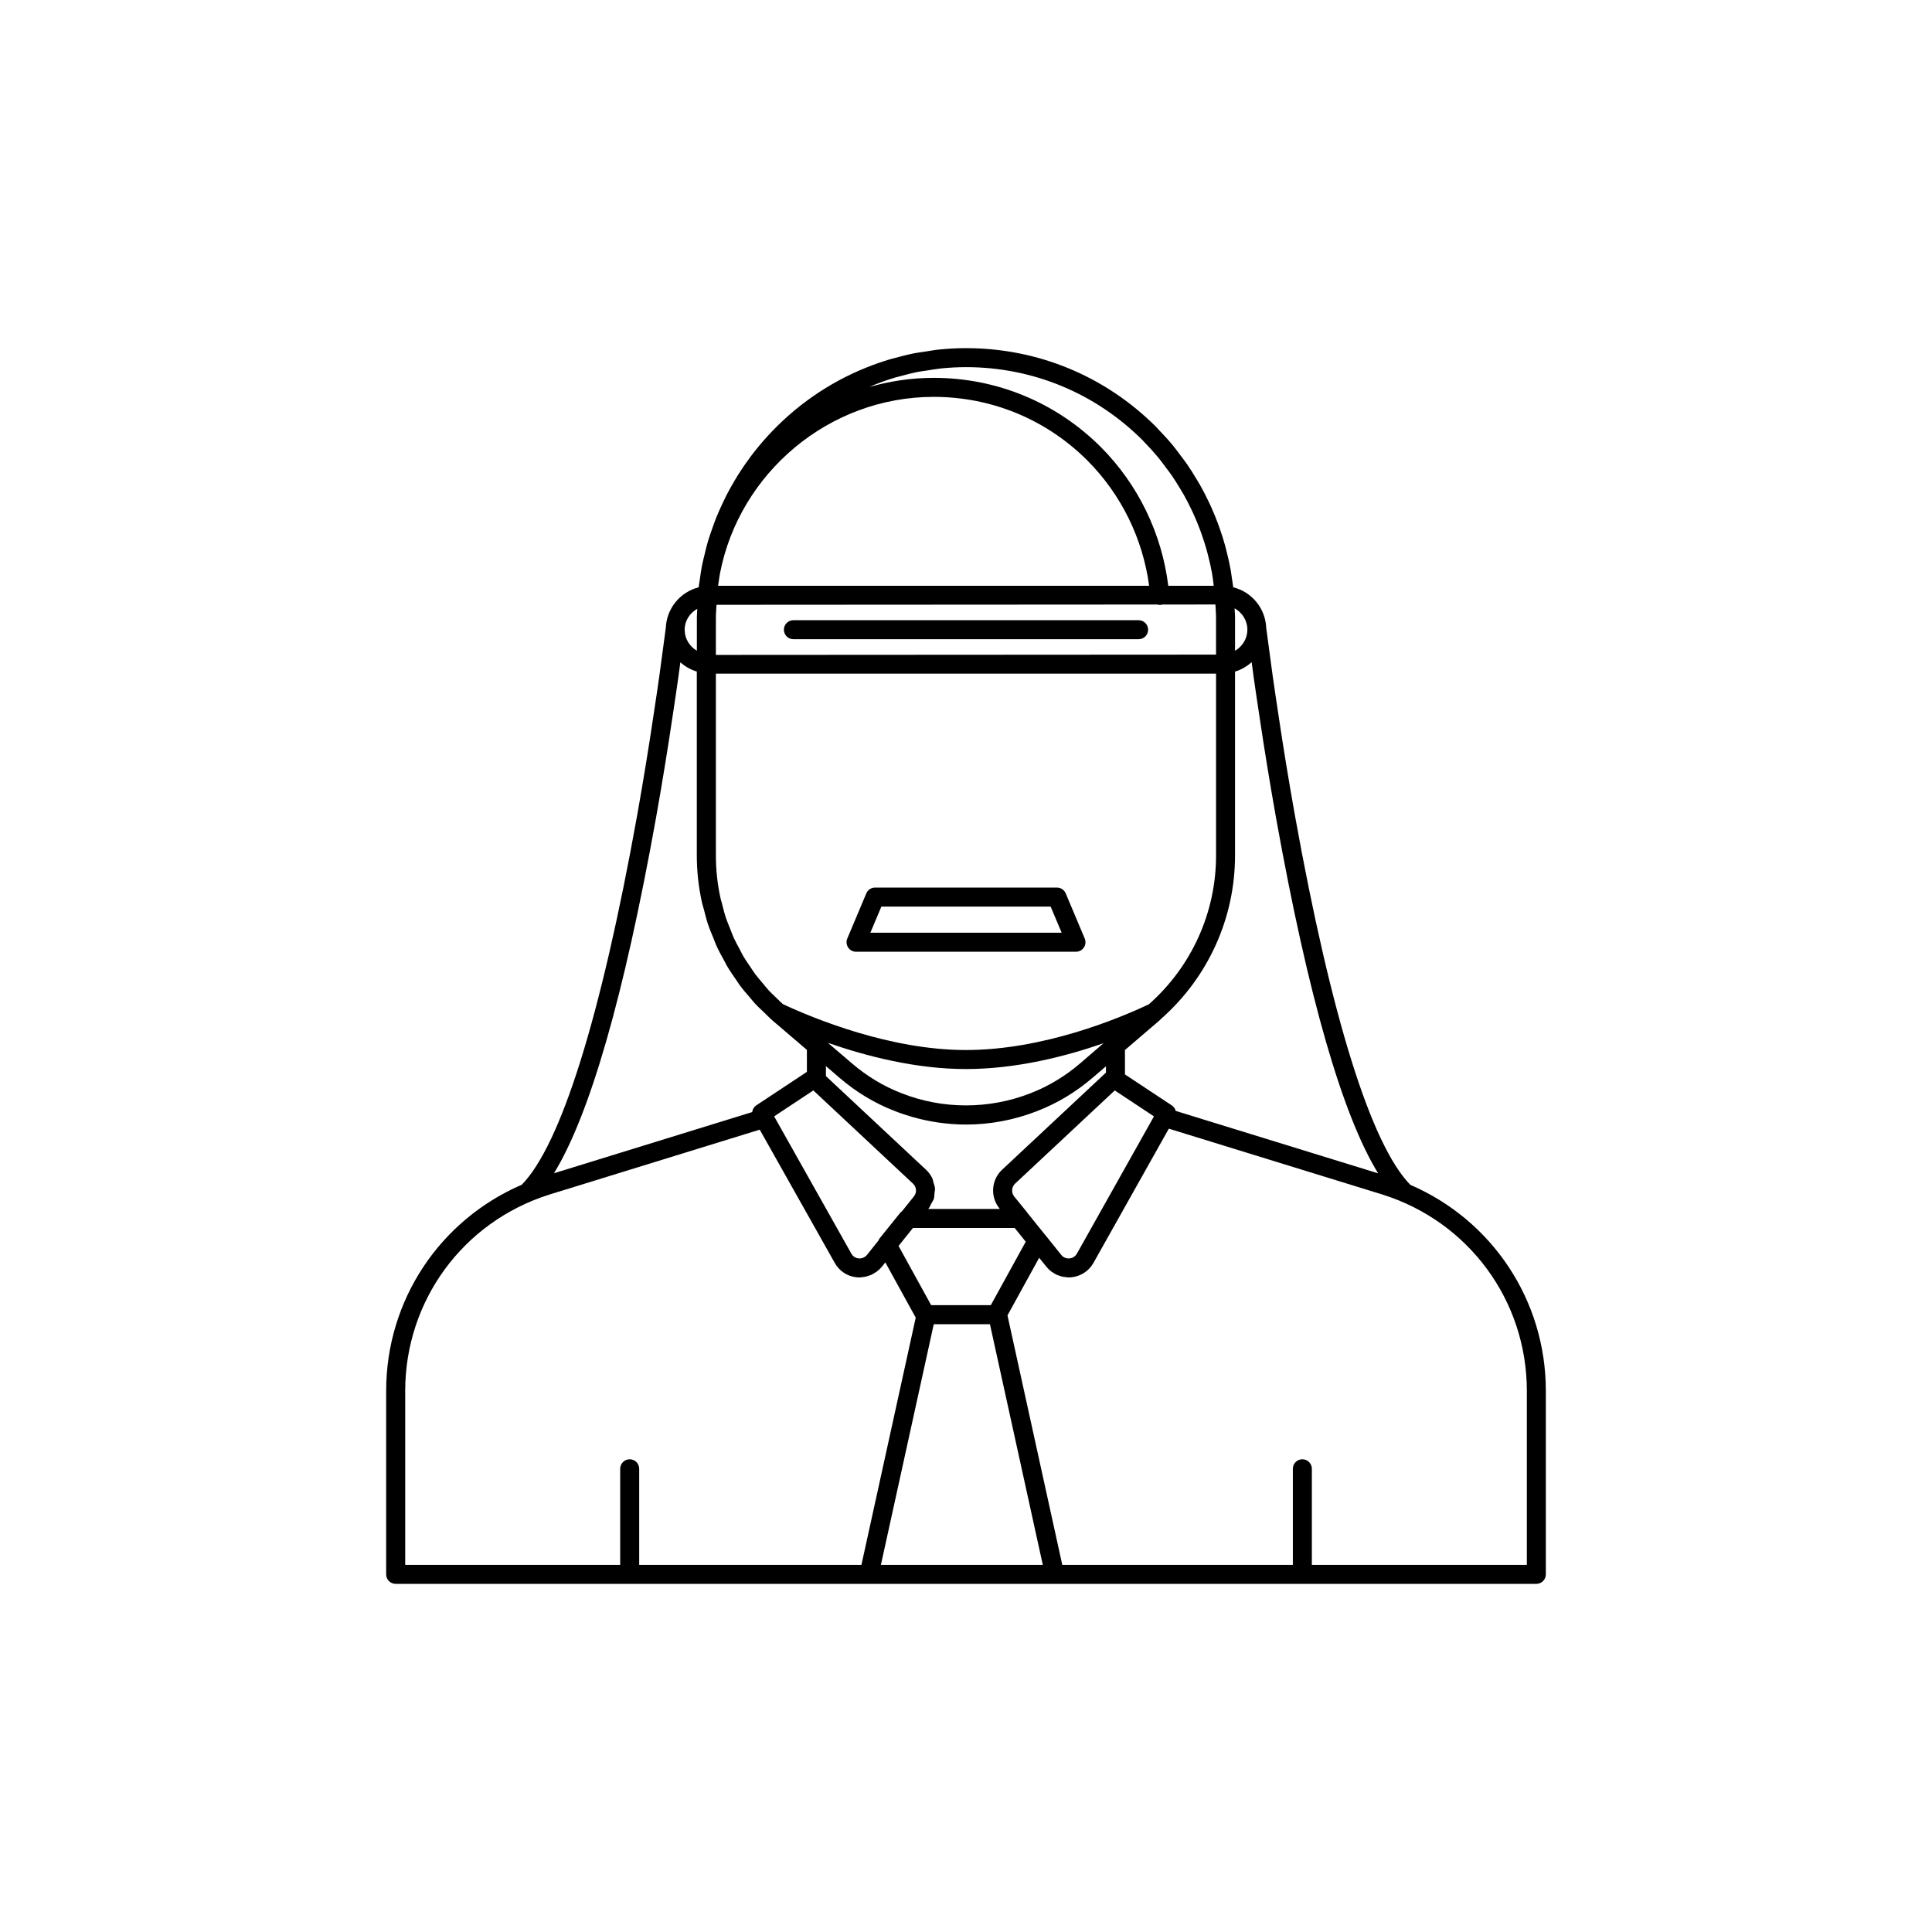 <?xml version="1.0" encoding="UTF-8"?>
<!-- Uploaded to: ICON Repo, www.iconrepo.com, Generator: ICON Repo Mixer Tools -->
<svg fill="#000000" width="800px" height="800px" version="1.1" viewBox="144 144 512 512" xmlns="http://www.w3.org/2000/svg">
 <g>
  <path d="m517.75 457.99c-10.402-10.637-20.969-44.457-30.578-97.879-1.629-9.094-3.172-18.547-4.473-27.344-0.555-3.621-1.027-6.891-1.438-9.746l-1.676-12.461c-0.004-0.016-0.012-0.027-0.016-0.043-0.164-5.258-3.801-9.648-8.75-10.879-0.094-0.836-0.246-1.656-0.367-2.484-0.109-0.746-0.195-1.492-0.328-2.231-0.273-1.516-0.621-3.004-0.988-4.492-0.141-0.562-0.27-1.129-0.422-1.691-0.426-1.562-0.918-3.098-1.453-4.625-0.164-0.469-0.328-0.934-0.5-1.395-0.574-1.543-1.199-3.059-1.879-4.559-0.207-0.453-0.422-0.898-0.637-1.348-0.695-1.453-1.426-2.887-2.223-4.289-0.301-0.531-0.629-1.047-0.941-1.574-0.773-1.281-1.551-2.559-2.406-3.797-0.508-0.738-1.066-1.445-1.605-2.168-0.742-0.992-1.461-2-2.258-2.961-1.211-1.461-2.5-2.867-3.828-4.234-0.199-0.207-0.371-0.434-0.578-0.637-13.465-13.473-31.363-20.891-50.395-20.891h-0.004-0.004c-2.356 0-4.691 0.125-6.996 0.355-1.363 0.133-2.688 0.379-4.027 0.59-0.891 0.141-1.789 0.234-2.668 0.41-1.824 0.355-3.609 0.824-5.383 1.316-0.34 0.094-0.688 0.164-1.027 0.266-2.055 0.605-4.059 1.312-6.031 2.094-0.035 0.012-0.066 0.023-0.102 0.039-10.234 4.066-19.277 10.438-26.555 18.469-0.008 0.008-0.016 0.02-0.023 0.027-1.391 1.535-2.715 3.129-3.969 4.781-0.129 0.172-0.254 0.344-0.387 0.516-1.121 1.508-2.191 3.051-3.195 4.648-0.246 0.387-0.477 0.781-0.711 1.172-0.855 1.422-1.676 2.863-2.434 4.348-0.332 0.645-0.633 1.301-0.941 1.953-0.609 1.293-1.207 2.594-1.742 3.926-0.367 0.91-0.684 1.84-1.016 2.766-0.406 1.152-0.816 2.301-1.168 3.477-0.34 1.145-0.613 2.309-0.895 3.477-0.25 1.039-0.52 2.066-0.723 3.121-0.25 1.285-0.418 2.594-0.598 3.898-0.078 0.578-0.199 1.145-0.266 1.73-4.926 1.258-8.543 5.66-8.707 10.875-0.004 0.016-0.012 0.031-0.016 0.047l-1.676 12.461c-0.41 2.856-0.879 6.125-1.441 9.758-1.285 8.715-2.828 18.184-4.469 27.383-9.59 53.344-20.156 87.129-30.555 97.801-21.719 9.363-35.945 30.598-35.945 54.637v48.617c0 1.391 1.125 2.519 2.519 2.519h302.29c1.391 0 2.519-1.125 2.519-2.519v-48.617c0-24.016-14.207-45.23-35.914-54.613zm-43.184-147.11c0 2.383-1.336 4.445-3.266 5.586v-8.859c0-0.809-0.09-1.598-0.117-2.402 1.996 1.125 3.383 3.219 3.383 5.676zm-3.269 59.852v-48.754c1.664-0.488 3.141-1.371 4.402-2.5l0.574 4.262c0.414 2.867 0.887 6.152 1.445 9.777 1.305 8.832 2.859 18.336 4.492 27.484 8.465 47.07 17.527 78.531 27.008 93.945l-53.641-16.543c-0.152-0.574-0.496-1.102-1.031-1.453l-12.422-8.219v-6.461l9.105-7.805c0.172-0.148 0.316-0.316 0.484-0.465 0.043-0.043 0.09-0.078 0.125-0.121 12.359-10.949 19.457-26.605 19.457-43.148zm-104.82 58.895c4.457 3.816 9.383 6.781 14.617 8.793 1.5 0.594 3.031 1.109 4.578 1.555 4.66 1.344 9.539 2.043 14.344 2.043 6.441 0 12.797-1.211 18.895-3.594 5.289-2.055 10.215-5.012 14.637-8.809l3.543-3.035v1.672l-27.504 25.719c-2.883 2.66-3.223 7.148-0.754 10.242l0.137 0.172h-18.988l0.129-0.16 0.012-0.012c0.316-0.387 0.457-0.844 0.684-1.27 0.219-0.414 0.527-0.793 0.664-1.234 0.152-0.492 0.125-1.008 0.176-1.516 0.039-0.414 0.168-0.816 0.141-1.23-0.043-0.578-0.266-1.125-0.441-1.684-0.102-0.328-0.113-0.68-0.262-0.996-0.402-0.848-0.969-1.633-1.695-2.305l-26.508-24.797v-2.648zm-3.062-9.262c10.113 3.523 23.32 6.945 36.543 6.945 13.371 0 26.469-3.356 36.48-6.84l-6.18 5.328c-3.981 3.41-8.414 6.082-13.18 7.93-5.5 2.152-11.324 3.219-17.129 3.215-5.805-0.004-11.594-1.082-17.016-3.223-4.719-1.812-9.145-4.477-13.172-7.926l-4.25-3.633zm22.539 37.312c0.949 0.875 1.074 2.375 0.246 3.375l-3.188 3.973c-0.125 0.105-0.281 0.176-0.383 0.305l-5.637 6.996c-0.09 0.109-0.086 0.254-0.152 0.375l-3.07 3.848c-0.551 0.676-1.371 1.027-2.219 0.941-0.828-0.074-1.531-0.535-1.945-1.285l-20.453-36.355 10.391-6.875zm-0.012 11.75h26.961l2.926 3.641-9.254 16.812h-15.809l-8.641-15.695zm26.812-8.367c-0.797-1.004-0.688-2.519 0.262-3.391l26.406-24.691 10.387 6.875-20.41 36.352c-0.422 0.754-1.156 1.223-2.008 1.293-0.891 0.043-1.617-0.27-2.144-0.926l-4.285-5.34c-0.012-0.012-0.027-0.016-0.035-0.027l-4.672-5.801c-0.02-0.023-0.016-0.059-0.035-0.082zm-37.137-215.05c0.047-0.02 0.098-0.035 0.145-0.055 1.816-0.723 3.672-1.367 5.562-1.93 0.316-0.094 0.648-0.16 0.965-0.25 1.645-0.461 3.301-0.887 4.992-1.223 0.816-0.16 1.656-0.25 2.484-0.379 1.242-0.199 2.477-0.422 3.742-0.547 2.141-0.211 4.309-0.328 6.508-0.328 17.68 0 34.312 6.894 46.828 19.41 0.117 0.117 0.215 0.246 0.328 0.363 1.32 1.348 2.578 2.738 3.773 4.172 0.738 0.891 1.41 1.824 2.098 2.75 0.5 0.668 1.016 1.324 1.488 2.008 0.797 1.16 1.531 2.352 2.254 3.555 0.285 0.477 0.582 0.945 0.855 1.426 0.742 1.312 1.43 2.656 2.078 4.016 0.195 0.406 0.391 0.812 0.578 1.227 0.637 1.398 1.219 2.82 1.758 4.262 0.156 0.422 0.305 0.848 0.457 1.273 0.496 1.422 0.953 2.856 1.355 4.309 0.145 0.523 0.266 1.051 0.395 1.578 0.344 1.379 0.664 2.762 0.918 4.164 0.125 0.695 0.207 1.398 0.312 2.098 0.055 0.441 0.105 0.887 0.16 1.332h-12.047c-1.703-13.82-7.945-26.789-17.836-36.73-11.852-11.852-27.598-18.375-44.328-18.375-5.856 0-11.543 0.852-16.961 2.394 0.383-0.164 0.75-0.363 1.137-0.52zm-41.234 52.684c0.121-0.914 0.258-1.82 0.418-2.723 5.144-26.68 28.918-46.797 56.641-46.797 15.391 0 29.871 6.004 40.762 16.895 8.953 8.992 14.652 20.691 16.328 33.172h-114.22c0.023-0.184 0.047-0.367 0.07-0.547zm-0.668 8.91c0-1.121 0.113-2.219 0.168-3.328l116.88-0.07c0.207 0.055 0.41 0.121 0.629 0.121 0.074 0 0.145-0.004 0.215-0.012 0.137-0.012 0.254-0.078 0.383-0.109l14.102-0.008c0.059 1.137 0.168 2.262 0.168 3.406v9.875l-132.55 0.078zm0 14.91h132.55v48.215c0 15.125-6.504 29.441-17.812 39.426-8.031 3.789-28.02 12.113-48.496 12.113-20.074 0-40.289-8.348-48.473-12.156-0.609-0.539-1.172-1.117-1.754-1.68-0.664-0.645-1.363-1.266-1.988-1.945-0.586-0.633-1.102-1.312-1.652-1.969-0.664-0.789-1.352-1.559-1.965-2.379-0.453-0.609-0.84-1.262-1.266-1.887-0.625-0.922-1.273-1.824-1.836-2.781-0.379-0.641-0.688-1.32-1.039-1.98-0.523-0.98-1.074-1.949-1.535-2.961-0.375-0.82-0.664-1.676-0.996-2.516-0.348-0.883-0.738-1.75-1.039-2.652-0.438-1.316-0.777-2.664-1.109-4.012-0.113-0.453-0.27-0.895-0.371-1.348-0.801-3.668-1.219-7.445-1.219-11.273zm-4.926-17.184c-0.023 0.762-0.113 1.504-0.113 2.269v8.848c-1.926-1.137-3.234-3.176-3.234-5.574 0.004-2.352 1.32-4.367 3.348-5.543zm-10.992 55.715c1.648-9.254 3.199-18.773 4.492-27.52 0.562-3.637 1.031-6.922 1.445-9.789l0.566-4.219c1.242 1.102 2.707 1.961 4.363 2.449v48.766c0 4.188 0.461 8.32 1.344 12.34 0.156 0.711 0.395 1.398 0.574 2.106 0.328 1.262 0.629 2.531 1.043 3.762 0.418 1.262 0.945 2.481 1.453 3.707 0.266 0.645 0.48 1.309 0.77 1.945 0.637 1.402 1.383 2.758 2.133 4.106 0.238 0.426 0.434 0.875 0.684 1.297 0.789 1.336 1.676 2.613 2.57 3.887 0.281 0.402 0.527 0.828 0.82 1.227 0.852 1.148 1.797 2.227 2.738 3.312 0.418 0.48 0.793 0.992 1.227 1.461 0.836 0.902 1.754 1.738 2.652 2.59 0.477 0.457 0.918 0.941 1.414 1.383 0.02 0.023 0.043 0.039 0.062 0.062 0.078 0.062 0.141 0.137 0.219 0.203 0.039 0.035 0.34 0.309 0.383 0.344l3.242 2.769 5.844 4.996v5.824l-13.43 8.891c-0.625 0.418-0.977 1.07-1.07 1.766l-52.531 16.215c9.477-15.414 18.539-46.855 26.992-93.879zm54.492 197.66h-58.895v-25.465c0-1.391-1.125-2.519-2.519-2.519-1.391 0-2.519 1.125-2.519 2.519v25.465h-56.973v-46.098c0-23.891 15.324-44.793 38.125-52.008l55.828-17.23 19.863 35.281c1.199 2.188 3.398 3.629 5.883 3.856 0.23 0.023 0.461 0.031 0.695 0.031s0.465-0.055 0.695-0.078c0.23-0.023 0.457-0.035 0.684-0.078 0.387-0.07 0.754-0.191 1.121-0.32 0.188-0.066 0.375-0.113 0.555-0.191 0.398-0.176 0.77-0.406 1.137-0.648 0.133-0.086 0.273-0.152 0.402-0.25 0.477-0.363 0.922-0.777 1.316-1.258l0.934-1.164 8.055 14.637zm5.16 0 14.008-63.781h14.887l14.008 63.781zm171.18 0h-56.973v-25.465c0-1.391-1.125-2.519-2.519-2.519-1.391 0-2.519 1.125-2.519 2.519v25.465h-61.105l-14.52-66.113 8.398-15.27 1.926 2.391c0.379 0.473 0.812 0.887 1.277 1.246 0.125 0.094 0.266 0.16 0.395 0.246 0.359 0.242 0.723 0.473 1.117 0.652 0.176 0.078 0.363 0.125 0.543 0.188 0.367 0.133 0.734 0.254 1.121 0.328 0.219 0.043 0.445 0.051 0.668 0.074 0.25 0.023 0.492 0.086 0.746 0.086 0.203 0 0.41-0.008 0.609-0.023 2.508-0.203 4.754-1.637 5.992-3.844l19.965-35.559 56.688 17.48c22.848 7.219 38.191 28.121 38.191 52.02z"/>
  <path d="m370.86 396.22h58.281c0.848 0 1.633-0.422 2.102-1.125 0.461-0.699 0.547-1.59 0.223-2.367l-5.039-11.965c-0.391-0.938-1.309-1.547-2.32-1.547h-48.207c-1.012 0-1.93 0.609-2.32 1.543l-5.039 11.965c-0.324 0.777-0.242 1.668 0.223 2.367 0.465 0.707 1.254 1.129 2.098 1.129zm6.711-11.965h44.859l2.922 6.93h-50.695z"/>
  <path d="m445.74 308.36h-91.48c-1.391 0-2.519 1.125-2.519 2.519 0 1.391 1.125 2.519 2.519 2.519h91.484c1.391 0 2.519-1.125 2.519-2.519-0.004-1.391-1.129-2.519-2.523-2.519z"/>
 </g>
</svg>